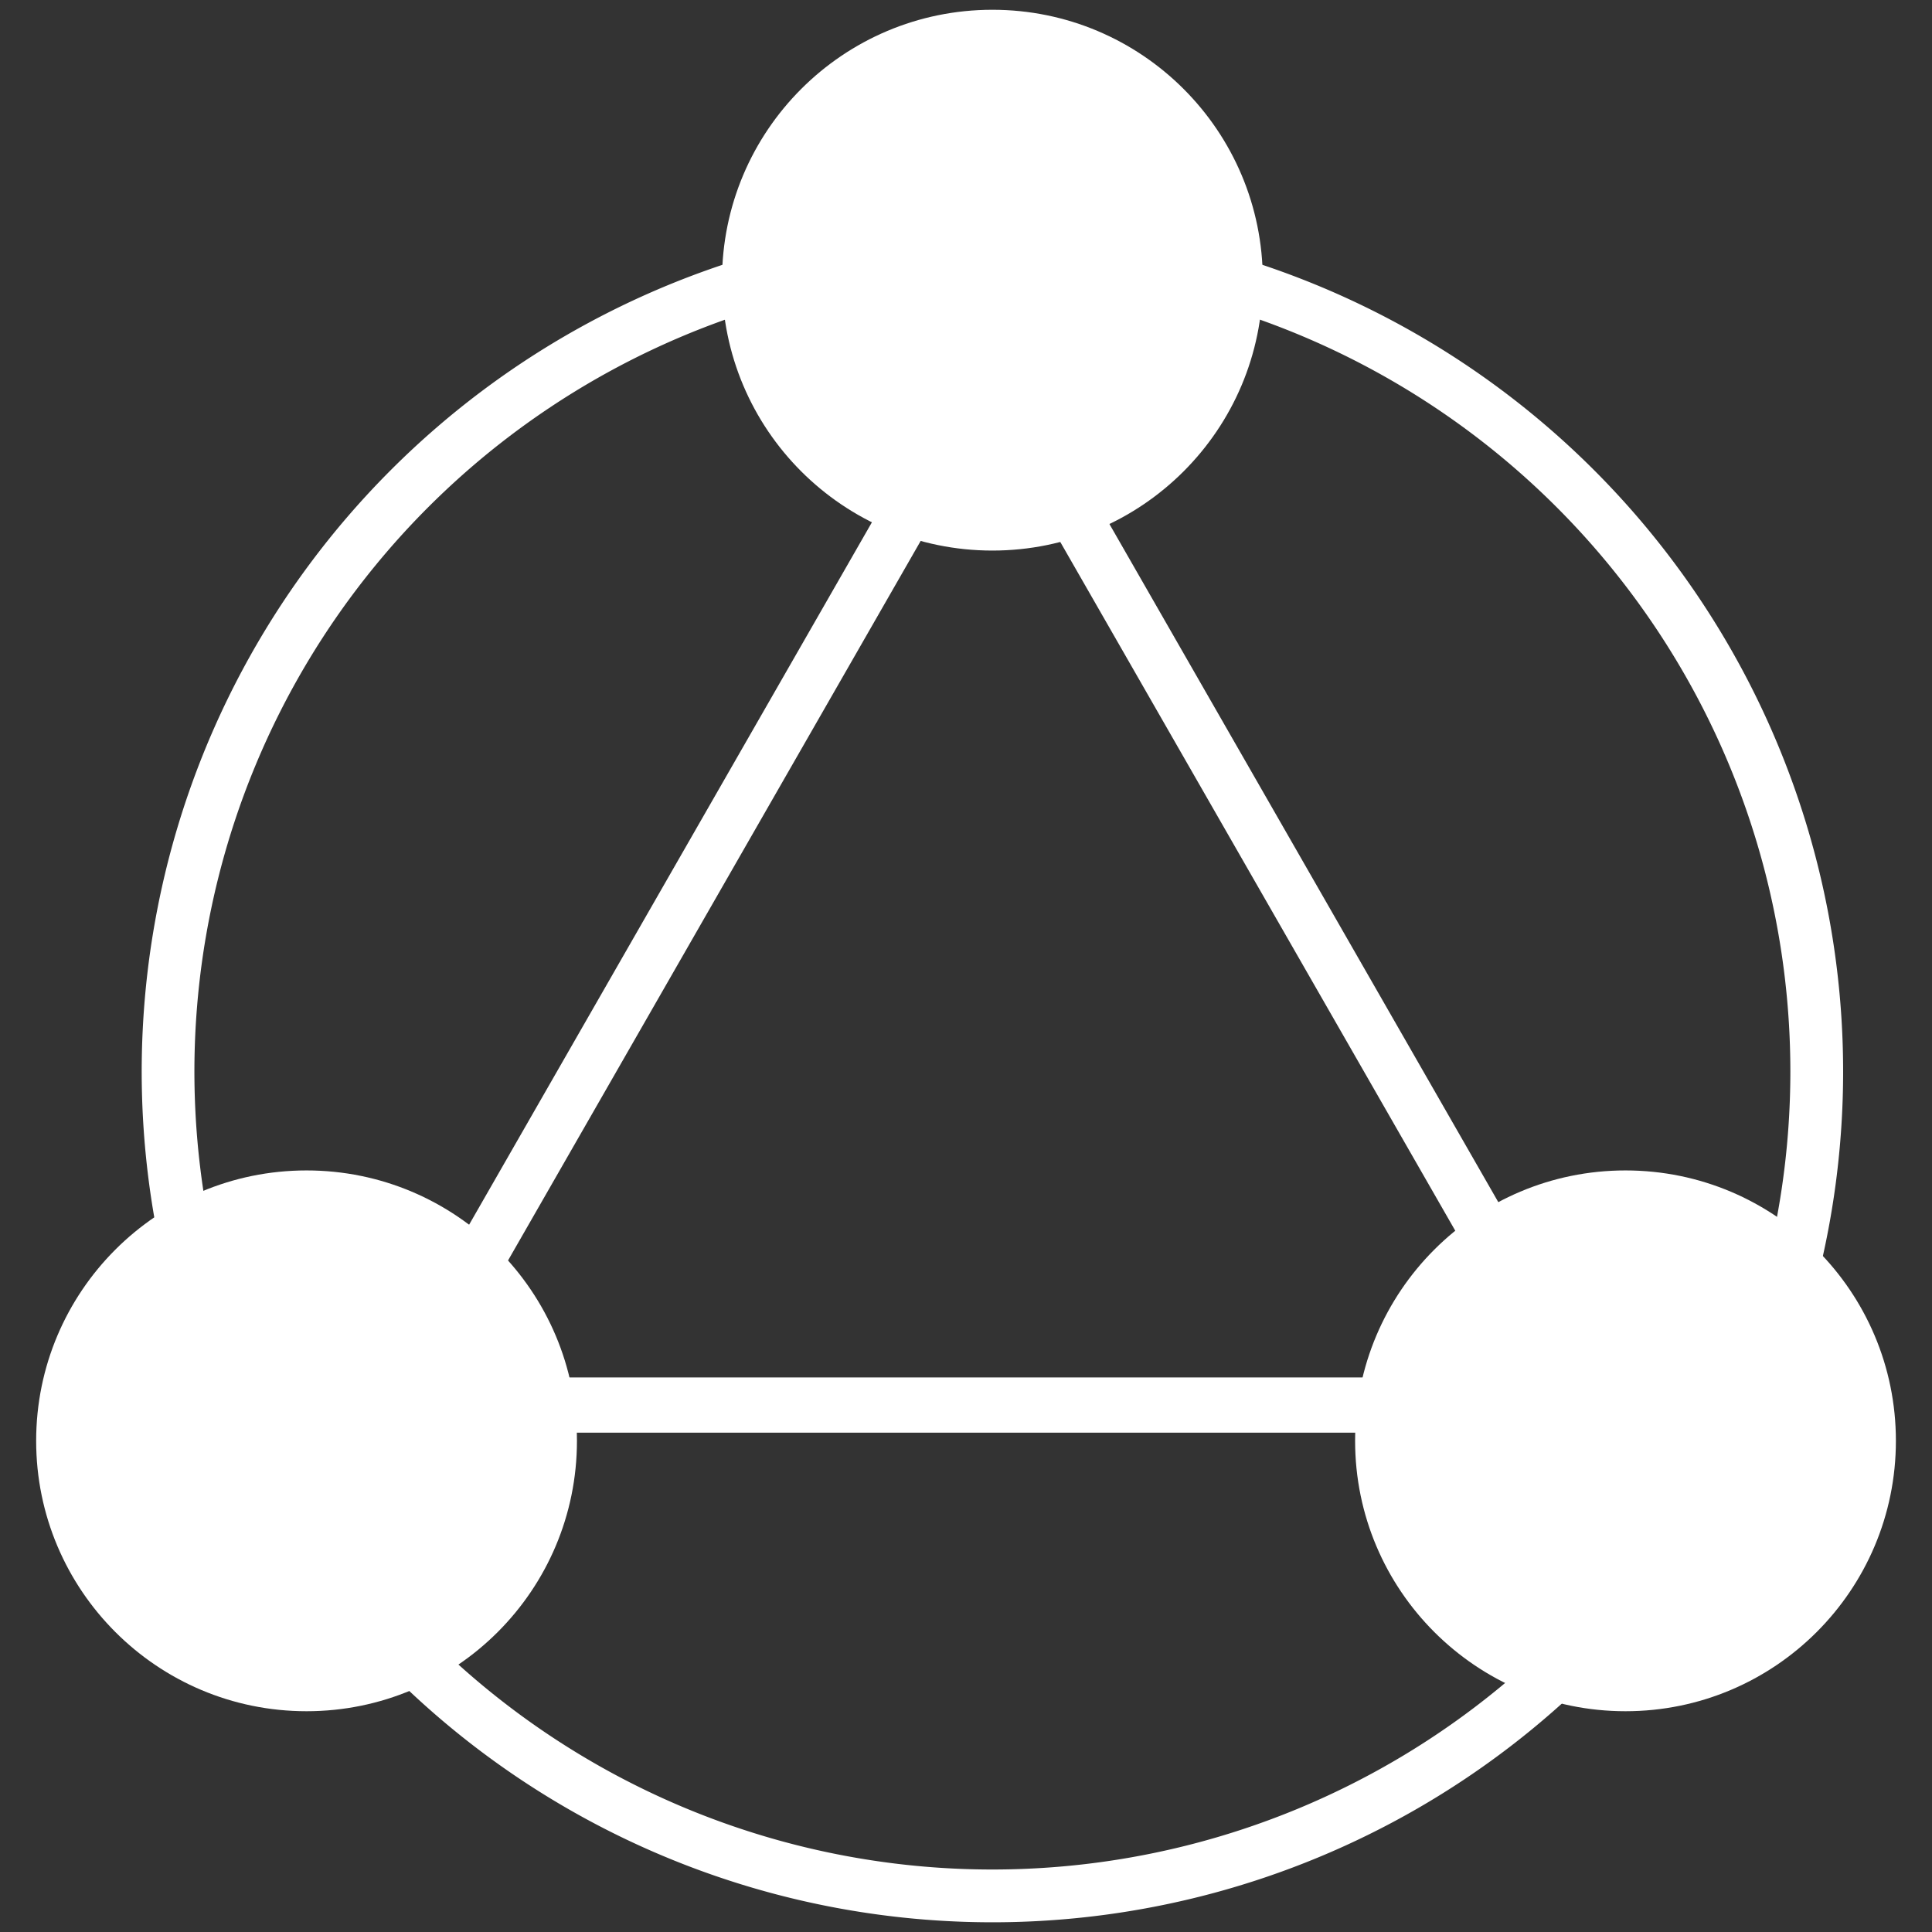 <svg xmlns="http://www.w3.org/2000/svg" width="70" height="70" viewBox="0 0 70 70">
  <rect x="0" y="0" width="70" height="70" fill="#333333" stroke="none"/>
  <g id="グループ_4" data-name="グループ 4" transform="translate(-2464.044 -1273.092)">
    <g id="グループ_3" data-name="グループ 3">
      <path id="パス_2" data-name="パス 2" d="M2500,1342.74a30.823,30.823,0,1,1,30.824-30.824A30.823,30.823,0,0,1,2500,1342.74Zm0-59.736a28.912,28.912,0,1,0,28.912,28.912A28.912,28.912,0,0,0,2500,1283Z" fill="#fff"/>
      <circle id="楕円形_2" data-name="楕円形 2" cx="9.797" cy="9.797" r="9.797" transform="translate(2490.204 1273.446)" fill="#fff"/>
      <circle id="楕円形_3" data-name="楕円形 3" cx="9.797" cy="9.797" r="9.797" transform="translate(2465.354 1315.499)" fill="#fff"/>
      <circle id="楕円形_4" data-name="楕円形 4" cx="9.797" cy="9.797" r="9.797" transform="translate(2513.142 1315.499)" fill="#fff"/>
      <path id="パス_3" data-name="パス 3" d="M2523.12,1325h-46.4l23.2-40.456Zm-43.1-2h39.8l-19.9-34.7Z" fill="#fff"/>
    </g>
    <rect id="長方形_3" data-name="長方形 3" width="70" height="70" transform="translate(2464.044 1273.092)" fill="none"/>
  </g>
</svg>
